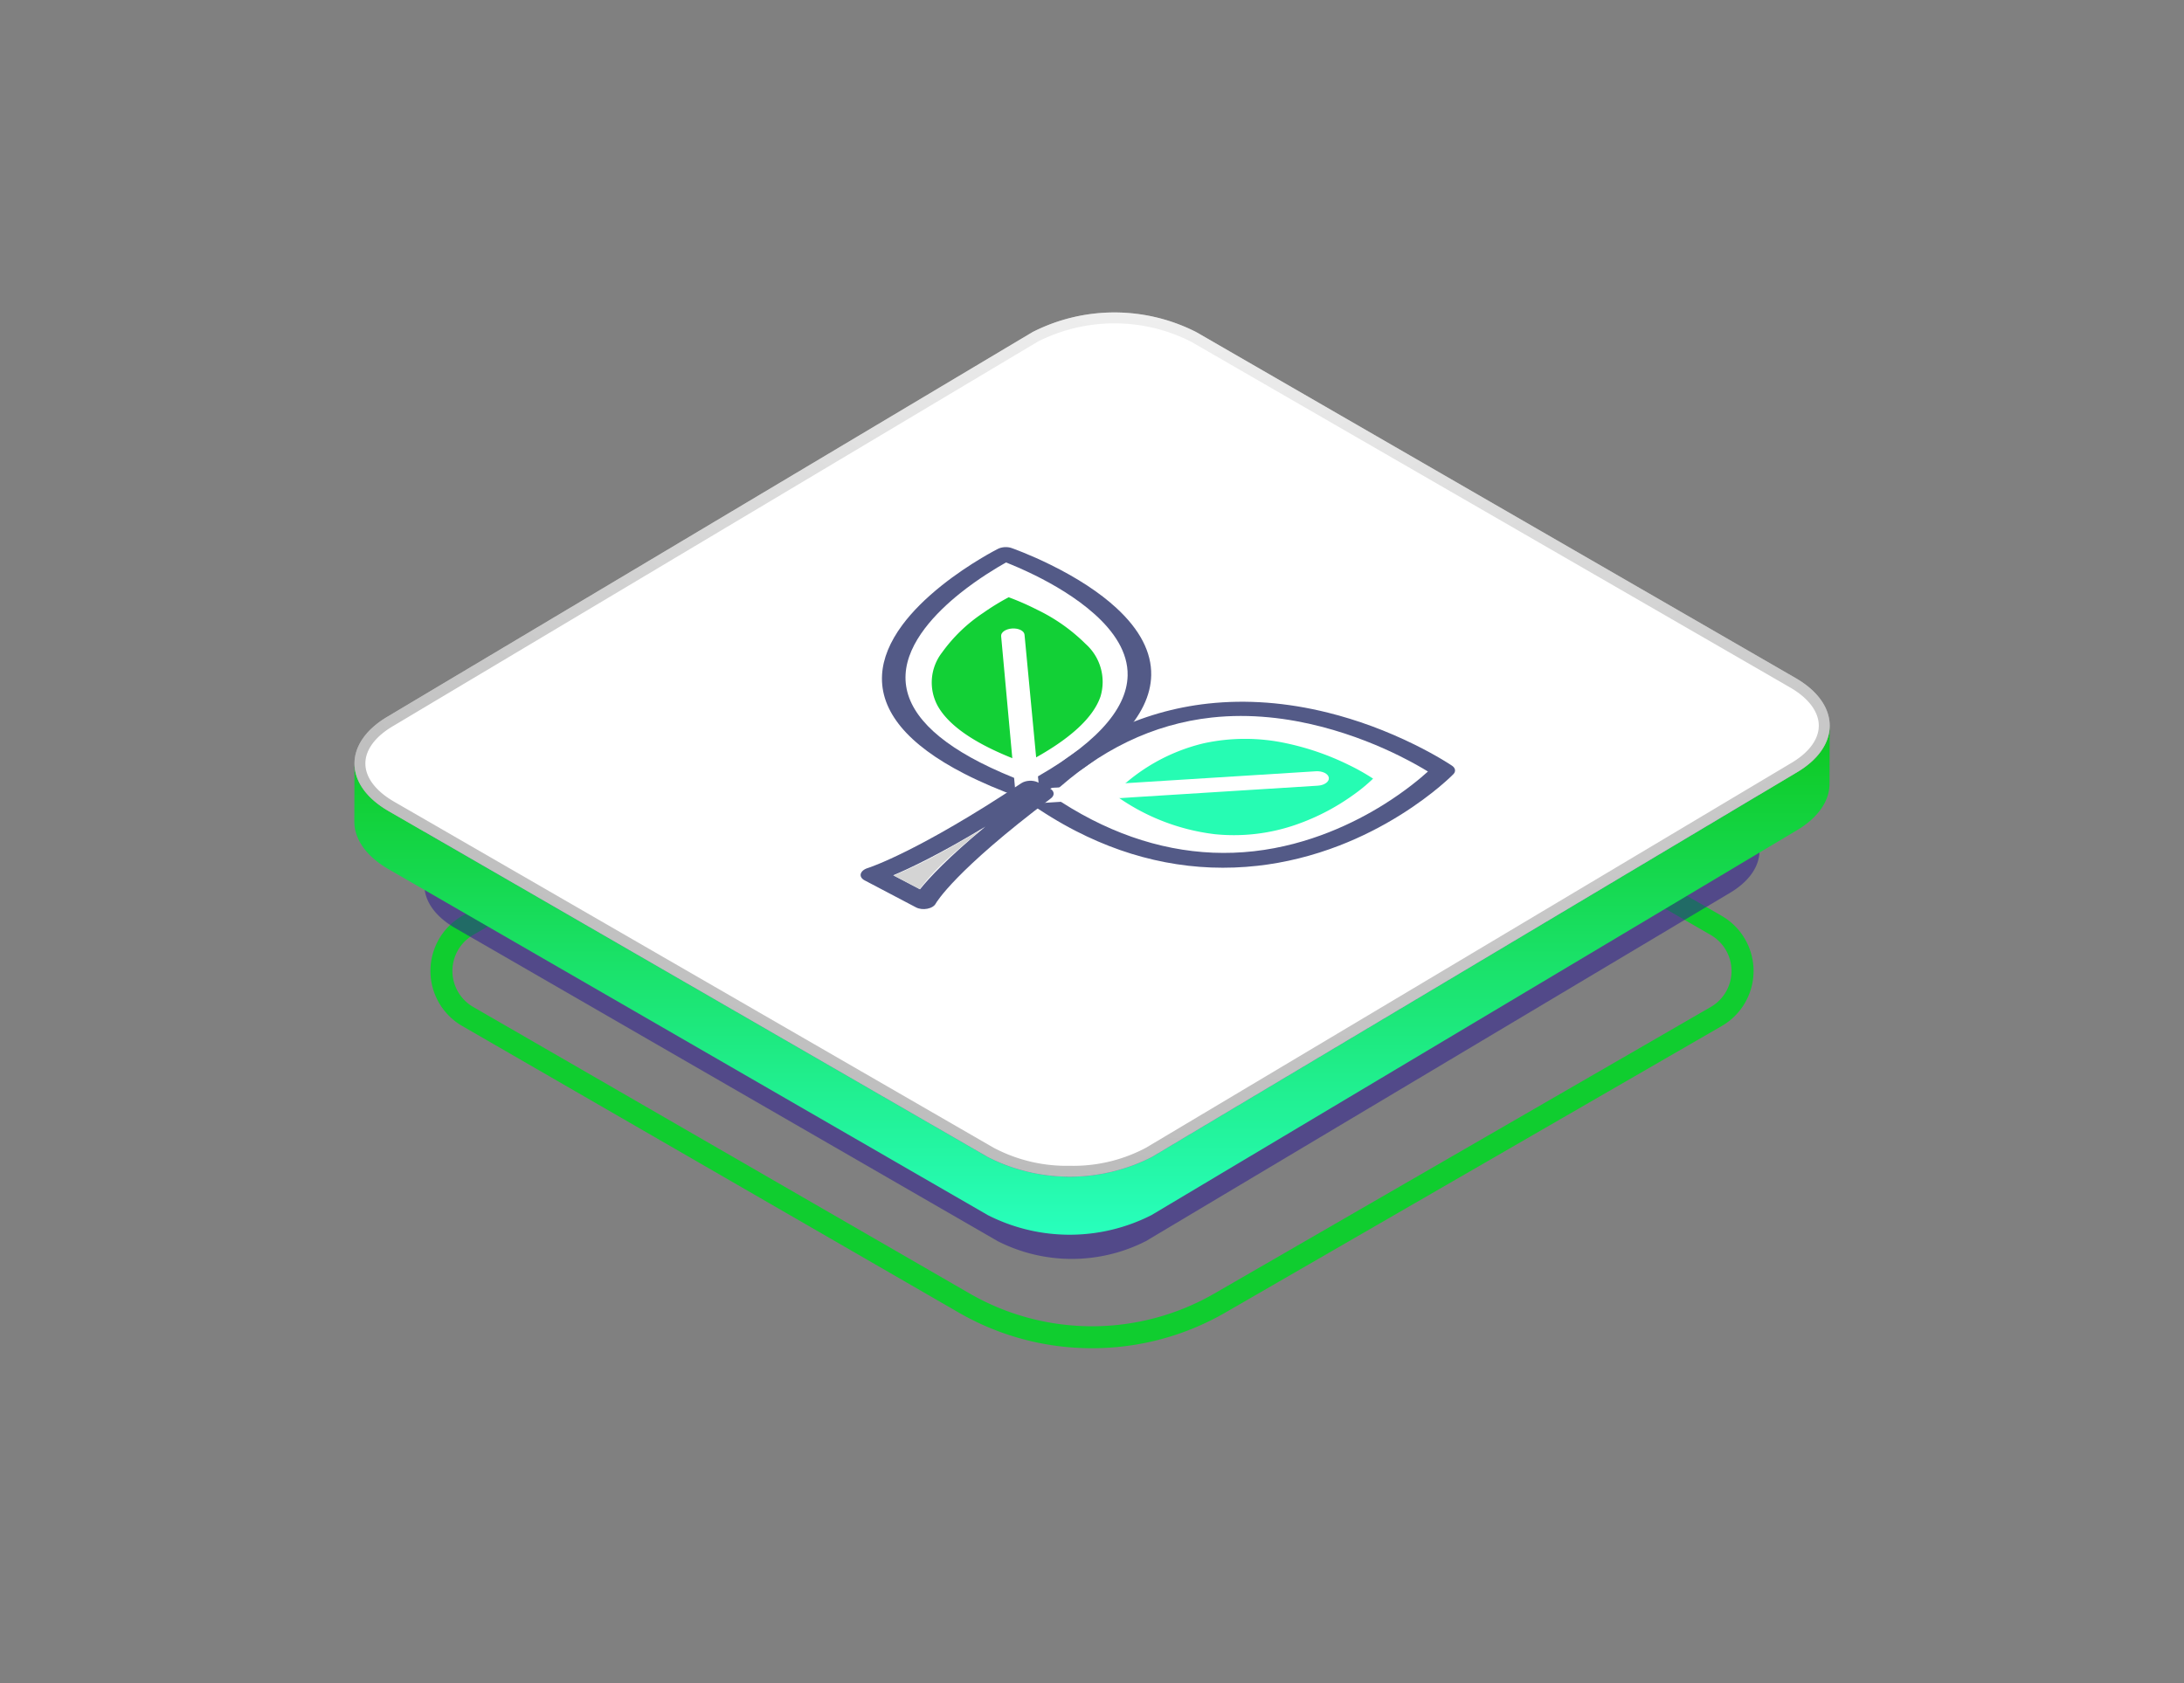 <svg xmlns="http://www.w3.org/2000/svg" xmlns:xlink="http://www.w3.org/1999/xlink" width="183.685" height="141.6" viewBox="0 0 183.685 141.6">
  <rect x="0" y="0" width="183.685" height="141.6" fill="#808080" stroke="none"/>
  <defs>
    <linearGradient id="linear-gradient" x1="0.5" x2="0.5" y2="1" gradientUnits="objectBoundingBox">
      <stop offset="0" stop-color="#0ec820"/>
      <stop offset="1" stop-color="#28ffbd"/>
    </linearGradient>
    <radialGradient id="radial-gradient" cx="0.6" cy="-0.304" r="1.731" gradientTransform="matrix(-0.586, 0, 0, 1, 0.91, 0)" gradientUnits="objectBoundingBox">
      <stop offset="0" stop-color="#fff"/>
      <stop offset="0.682" stop-color="#4d4d4d"/>
      <stop offset="1"/>
    </radialGradient>
  </defs>
  <g id="block3" transform="translate(-821.743 -607.443)">
    <g id="block3-2" data-name="block3" transform="translate(851.541 633.728)">
      <path id="Path_76495" data-name="Path 76495" d="M518.277,341.6a22.363,22.363,0,0,1-11.194-2.991h0l-41.77-24.114a5.35,5.35,0,0,1,0-9.268l41.77-24.111a22.463,22.463,0,0,1,22.392,0l41.767,24.115a5.347,5.347,0,0,1,0,9.264l-41.763,24.114A22.379,22.379,0,0,1,518.277,341.6Zm-10.27-4.591a20.6,20.6,0,0,0,20.547,0l41.763-24.114a3.5,3.5,0,0,0,0-6.059L528.55,282.715a20.591,20.591,0,0,0-20.543,0L466.237,306.83a3.5,3.5,0,0,0,0,6.063Z" transform="translate(-456.233 -254.465)" fill="#10cd2f"/>
      <g id="Group_56978" data-name="Group 56978" transform="translate(0 0)">
        <path id="Path_61969" data-name="Path 61969" d="M526.89,280.143l0,.013c0-1.3.85-2.6,2.56-3.6L578.5,247.306a13.623,13.623,0,0,1,8.735-1.285,11.347,11.347,0,0,1,3.73,1.285l45.615,26.336c1.725,1,2.593,2.3,2.6,3.61,0,.092-.013.185-.021.276.007-.083.021-.167.021-.251l-.013,4.418c0,1.3-.857,2.594-2.561,3.585l-49.047,29.251a13.734,13.734,0,0,1-12.464,0L529.48,288.2c-1.738-1-2.607-2.321-2.6-3.636Z" transform="translate(-520.984 -236.404)" fill="#2f1f91" opacity="0.56" style="mix-blend-mode: multiply;isolation: isolate"/>
        <g id="Group_51719" data-name="Group 51719" transform="translate(0 0)">
          <g id="Group_51718" data-name="Group 51718">
            <path id="Path_61970" data-name="Path 61970" d="M519.18,282.168c0,1.453.955,2.908,2.876,4.017l50.4,29.1a15.178,15.178,0,0,0,13.773,0l54.194-32.321c1.884-1.094,2.826-2.527,2.83-3.961l-.014,4.882c0,1.434-.946,2.866-2.829,3.961l-54.194,32.321a15.178,15.178,0,0,1-13.773,0l-50.4-29.1c-1.92-1.109-2.879-2.564-2.875-4.017Z" transform="translate(-519.166 -244.232)" fill="url(#linear-gradient)"/>
            <g id="Group_51717" data-name="Group 51717" transform="translate(0.014)">
              <path id="Path_61971" data-name="Path 61971" d="M640.365,264.252c3.815,2.2,3.837,5.775.045,7.978l-54.193,32.321a15.178,15.178,0,0,1-13.774,0l-50.4-29.1c-3.817-2.2-3.837-5.774-.045-7.978l54.194-32.321a15.174,15.174,0,0,1,13.773,0Z" transform="translate(-519.165 -233.5)" fill="#fff"/>
            </g>
          </g>
          <path id="Path_61972" data-name="Path 61972" d="M522,267.474l54.194-32.321a15.174,15.174,0,0,1,13.773,0l50.4,29.1c3.815,2.2,3.837,5.775.045,7.978l-54.193,32.321a15.178,15.178,0,0,1-13.774,0l-50.4-29.1C518.224,273.249,518.2,269.678,522,267.474Zm.5,7.184,50.4,29.1a13.091,13.091,0,0,0,6.438,1.53h0a12.991,12.991,0,0,0,6.416-1.528l54.194-32.321c1.533-.891,2.376-2.021,2.374-3.181s-.86-2.312-2.416-3.211l-50.4-29.1a14.271,14.271,0,0,0-12.854,0l-54.194,32.321c-1.534.891-2.377,2.021-2.375,3.182S520.942,273.759,522.5,274.658Z" transform="translate(-519.151 -233.5)" opacity="0.34" fill="url(#radial-gradient)" style="mix-blend-mode: screen;isolation: isolate"/>
        </g>
      </g>
    </g>
    <g id="Group_185553" data-name="Group 185553" transform="translate(888.355 652.947)">
      <g id="Group_64530" data-name="Group 64530" transform="translate(26.626 13.95)">
        <path id="Path_96988" data-name="Path 96988" d="M22.245,6.049A17.9,17.9,0,0,0,20.19,4.892a22.318,22.318,0,0,0-5.213-1.81,16.343,16.343,0,0,0-7,0A15.688,15.688,0,0,0,.437,7.358a17.936,17.936,0,0,0,8.5,3.366,15.887,15.887,0,0,0,6.969-.852,18.744,18.744,0,0,0,4.65-2.435A14.05,14.05,0,0,0,22.245,6.049Z" fill="#26fcb3"/>
      </g>
      <g id="Group_64531" data-name="Group 64531" transform="translate(6.808 4.591)">
        <path id="Path_96989" data-name="Path 96989" d="M11.415.15a21.929,21.929,0,0,1,2.37,1.038,14.988,14.988,0,0,1,4.1,2.888,4.273,4.273,0,0,1,1.255,4.415c-.577,1.695-2.419,3.588-6.317,5.616-4.258-1.54-6.458-3.191-7.368-4.8A4.113,4.113,0,0,1,5.809,4.8a13.314,13.314,0,0,1,3.472-3.34A19.86,19.86,0,0,1,11.415.15Z" transform="translate(0)" fill="#12d036"/>
      </g>
      <g id="Group_84236" data-name="Group 84236" transform="translate(0 0)">
        <g id="Group_64533" data-name="Group 64533" transform="translate(18.385 9.055)">
          <g id="Path_96990" data-name="Path 96990" transform="translate(0)" fill="none" stroke-linecap="round" stroke-linejoin="round">
            <path d="M36.372,10.265A28.026,28.026,0,0,0,33.146,8.46a34.836,34.836,0,0,0-8.157-2.807,25.624,25.624,0,0,0-10.943.025A25.117,25.117,0,0,0,2.137,12.413,27.656,27.656,0,0,0,15.43,17.688a24.984,24.984,0,0,0,10.982-1.376,29.582,29.582,0,0,0,7.318-3.86A22.092,22.092,0,0,0,36.372,10.265Z" stroke="none"/>
            <path d="M 5.499 15.355 C 5.498 15.355 5.498 15.355 5.498 15.355 C 5.497 15.355 5.497 15.354 5.497 15.354 C 5.497 15.354 5.496 15.354 5.496 15.354 C 5.496 15.354 5.496 15.354 5.495 15.353 C 5.146 15.174 4.796 14.986 4.448 14.79 C 4.1 14.594 3.752 14.39 3.407 14.178 C 3.061 13.967 2.717 13.748 2.375 13.522 C 2.033 13.296 1.694 13.062 1.357 12.822 C 1.288 12.773 1.234 12.718 1.197 12.659 C 1.159 12.601 1.137 12.539 1.131 12.476 C 1.126 12.413 1.136 12.35 1.162 12.287 C 1.189 12.225 1.232 12.164 1.291 12.107 C 2.422 11.013 3.591 10.037 4.798 9.179 C 6.002 8.323 7.244 7.584 8.522 6.962 C 9.797 6.341 11.11 5.836 12.459 5.447 C 13.806 5.059 15.189 4.786 16.608 4.63 C 17.416 4.542 18.234 4.491 19.06 4.478 C 19.886 4.466 20.72 4.492 21.561 4.555 C 22.403 4.619 23.252 4.721 24.107 4.86 C 24.962 5 25.824 5.178 26.69 5.394 C 27.307 5.547 27.923 5.719 28.537 5.909 C 29.151 6.098 29.764 6.306 30.374 6.531 C 30.984 6.756 31.591 6.999 32.194 7.259 C 32.799 7.519 33.399 7.796 33.994 8.09 C 34.479 8.33 34.914 8.558 35.295 8.766 C 35.676 8.974 36.003 9.162 36.271 9.322 C 36.539 9.481 36.748 9.611 36.892 9.704 C 37.037 9.797 37.118 9.851 37.13 9.86 C 37.201 9.908 37.258 9.963 37.299 10.021 C 37.34 10.079 37.365 10.14 37.375 10.202 C 37.385 10.265 37.378 10.328 37.356 10.39 C 37.333 10.452 37.294 10.513 37.238 10.57 C 37.222 10.586 37.113 10.698 36.914 10.883 C 36.716 11.068 36.428 11.327 36.056 11.638 C 35.683 11.95 35.225 12.314 34.686 12.709 C 34.147 13.105 33.526 13.533 32.829 13.97 C 32.417 14.228 32 14.477 31.578 14.715 C 31.155 14.953 30.728 15.18 30.297 15.397 C 29.865 15.615 29.43 15.821 28.991 16.016 C 28.552 16.211 28.11 16.395 27.665 16.568 C 27.102 16.786 26.535 16.986 25.964 17.166 C 25.393 17.347 24.819 17.509 24.243 17.652 C 23.667 17.795 23.088 17.919 22.509 18.023 C 21.929 18.128 21.349 18.212 20.769 18.277 C 19.465 18.423 18.164 18.471 16.869 18.421 C 15.575 18.371 14.287 18.223 13.009 17.977 C 11.731 17.732 10.464 17.391 9.21 16.953 C 7.958 16.515 6.72 15.982 5.499 15.355 Z M 3.389 12.335 C 3.672 12.529 3.956 12.717 4.242 12.901 C 4.528 13.084 4.815 13.262 5.103 13.434 C 5.391 13.607 5.68 13.773 5.969 13.933 C 6.258 14.094 6.547 14.249 6.837 14.397 C 6.837 14.397 6.837 14.397 6.838 14.397 C 6.838 14.397 6.838 14.397 6.838 14.398 C 6.839 14.398 6.839 14.398 6.839 14.398 C 6.839 14.398 6.84 14.398 6.84 14.398 C 7.945 14.964 9.061 15.445 10.185 15.84 C 11.311 16.236 12.444 16.545 13.583 16.768 C 14.723 16.991 15.867 17.126 17.013 17.174 C 18.16 17.221 19.308 17.181 20.455 17.053 C 21.625 16.922 22.744 16.704 23.803 16.428 C 24.86 16.151 25.856 15.817 26.781 15.451 C 27.704 15.086 28.557 14.691 29.328 14.293 C 30.098 13.896 30.787 13.496 31.386 13.122 C 31.843 12.836 32.266 12.554 32.653 12.283 C 33.039 12.012 33.389 11.752 33.701 11.511 C 34.013 11.27 34.287 11.048 34.52 10.851 C 34.754 10.654 34.948 10.483 35.1 10.345 C 34.977 10.27 34.834 10.184 34.67 10.088 C 34.507 9.993 34.324 9.888 34.123 9.775 C 33.922 9.663 33.702 9.544 33.465 9.419 C 33.228 9.294 32.974 9.163 32.704 9.03 C 31.934 8.648 30.973 8.209 29.861 7.777 C 28.751 7.347 27.492 6.923 26.122 6.57 C 24.755 6.217 23.277 5.935 21.728 5.786 C 20.181 5.638 18.56 5.623 16.905 5.805 C 15.675 5.941 14.471 6.178 13.293 6.517 C 12.114 6.856 10.961 7.298 9.835 7.84 C 8.707 8.384 7.606 9.03 6.533 9.778 C 5.457 10.527 4.409 11.379 3.389 12.335 Z" stroke="none" fill="#535a87"/>
          </g>
          <g id="Line_1923" data-name="Line 1923" transform="translate(0.126 3.439)" fill="none" stroke-linecap="round" stroke-linejoin="round">
            <path d="M25.633,7.492,2.012,8.974" stroke="none"/>
            <path d="M 1.341 9.449 C 1.293 9.424 1.249 9.396 1.209 9.366 C 1.17 9.336 1.136 9.303 1.107 9.269 C 1.078 9.234 1.055 9.197 1.038 9.158 C 1.021 9.119 1.01 9.079 1.006 9.037 C 0.998 8.953 1.019 8.871 1.063 8.795 C 1.107 8.719 1.175 8.649 1.261 8.589 C 1.346 8.528 1.451 8.477 1.568 8.439 C 1.685 8.4 1.816 8.375 1.955 8.366 L 25.552 6.886 C 25.622 6.882 25.69 6.882 25.756 6.886 C 25.823 6.89 25.887 6.898 25.949 6.91 C 26.011 6.921 26.071 6.936 26.127 6.955 C 26.184 6.973 26.237 6.995 26.286 7.019 C 26.335 7.044 26.38 7.071 26.42 7.101 C 26.461 7.131 26.497 7.163 26.527 7.198 C 26.557 7.233 26.582 7.269 26.601 7.308 C 26.619 7.347 26.632 7.387 26.638 7.429 C 26.649 7.512 26.632 7.594 26.591 7.67 C 26.55 7.745 26.485 7.815 26.401 7.876 C 26.318 7.937 26.215 7.988 26.099 8.026 C 25.983 8.064 25.853 8.09 25.714 8.098 L 2.069 9.582 C 2 9.587 1.931 9.587 1.865 9.583 C 1.799 9.579 1.734 9.571 1.673 9.559 C 1.611 9.547 1.552 9.532 1.497 9.514 C 1.441 9.495 1.389 9.473 1.341 9.449 Z" stroke="none" fill="#fff"/>
          </g>
        </g>
        <g id="Group_64534" data-name="Group 64534">
          <g id="Path_96991" data-name="Path 96991" transform="translate(0)" fill="none" stroke-linecap="round" stroke-linejoin="round">
            <path d="M17.933,1.092A31.012,31.012,0,0,1,21.3,2.557a21.19,21.19,0,0,1,5.834,4.1c1.643,1.764,2.608,3.9,1.779,6.317-.835,2.44-3.493,5.176-9.12,8.124-6.11-2.212-9.247-4.587-10.526-6.9C8,11.908,8.561,9.678,9.861,7.73a19.389,19.389,0,0,1,5.012-4.774A28.791,28.791,0,0,1,17.933,1.092Z" stroke="none"/>
            <path d="M 14.487 19.584 C 13.288 18.968 12.244 18.331 11.356 17.672 C 10.47 17.015 9.738 16.337 9.162 15.64 C 8.588 14.944 8.168 14.229 7.903 13.497 C 7.639 12.766 7.529 12.017 7.574 11.252 C 7.594 10.912 7.645 10.569 7.727 10.224 C 7.809 9.879 7.921 9.531 8.064 9.182 C 8.207 8.833 8.38 8.482 8.583 8.13 C 8.785 7.778 9.018 7.425 9.281 7.071 C 9.488 6.792 9.713 6.513 9.957 6.233 C 10.2 5.953 10.461 5.674 10.74 5.395 C 11.019 5.116 11.315 4.837 11.628 4.56 C 11.94 4.282 12.27 4.006 12.616 3.73 C 13.201 3.265 13.783 2.843 14.327 2.472 C 14.87 2.102 15.376 1.782 15.812 1.519 C 16.247 1.256 16.612 1.049 16.875 0.905 C 17.137 0.761 17.297 0.68 17.321 0.668 C 17.403 0.627 17.493 0.595 17.587 0.571 C 17.682 0.547 17.781 0.531 17.881 0.525 C 17.981 0.519 18.082 0.522 18.18 0.534 C 18.277 0.546 18.372 0.567 18.461 0.598 C 18.476 0.603 18.575 0.638 18.744 0.701 C 18.913 0.764 19.151 0.855 19.445 0.975 C 19.74 1.094 20.089 1.241 20.48 1.415 C 20.871 1.589 21.302 1.789 21.761 2.016 C 22.325 2.294 22.864 2.579 23.377 2.87 C 23.89 3.162 24.378 3.459 24.839 3.761 C 25.3 4.064 25.734 4.372 26.141 4.685 C 26.548 4.999 26.927 5.317 27.278 5.64 C 27.772 6.094 28.204 6.553 28.574 7.017 C 28.944 7.482 29.253 7.95 29.498 8.423 C 29.744 8.896 29.926 9.372 30.045 9.852 C 30.164 10.332 30.219 10.815 30.21 11.299 C 30.193 12.152 29.978 13.006 29.565 13.86 C 29.15 14.717 28.536 15.574 27.724 16.429 C 26.909 17.287 25.895 18.143 24.682 18.996 C 23.466 19.851 22.049 20.703 20.434 21.55 C 20.349 21.594 20.256 21.629 20.158 21.655 C 20.06 21.681 19.957 21.697 19.853 21.704 C 19.749 21.71 19.644 21.707 19.542 21.694 C 19.44 21.681 19.342 21.658 19.25 21.624 C 18.803 21.462 18.368 21.298 17.945 21.131 C 17.522 20.965 17.111 20.796 16.713 20.626 C 16.316 20.455 15.931 20.283 15.559 20.109 C 15.188 19.936 14.83 19.76 14.487 19.584 Z M 18.001 1.813 C 17.803 1.924 17.559 2.064 17.28 2.232 C 17.001 2.399 16.687 2.594 16.35 2.813 C 16.012 3.033 15.651 3.277 15.278 3.543 C 14.904 3.81 14.519 4.098 14.134 4.407 C 13.634 4.807 13.108 5.262 12.598 5.762 C 12.086 6.262 11.591 6.808 11.152 7.389 C 10.713 7.971 10.332 8.588 10.051 9.231 C 9.77 9.875 9.589 10.544 9.552 11.228 C 9.515 11.902 9.618 12.563 9.86 13.21 C 10.103 13.858 10.486 14.492 11.008 15.111 C 11.531 15.732 12.195 16.337 12.997 16.925 C 13.802 17.515 14.746 18.088 15.83 18.643 C 16.115 18.788 16.41 18.933 16.715 19.077 C 17.02 19.221 17.336 19.364 17.661 19.506 C 17.986 19.648 18.321 19.788 18.665 19.927 C 19.01 20.067 19.363 20.205 19.726 20.341 C 21.128 19.584 22.357 18.826 23.413 18.068 C 24.467 17.312 25.348 16.557 26.057 15.803 C 26.763 15.052 27.298 14.302 27.66 13.555 C 28.021 12.81 28.21 12.068 28.227 11.331 C 28.249 10.341 27.955 9.408 27.456 8.544 C 26.959 7.683 26.258 6.889 25.463 6.174 C 24.67 5.46 23.784 4.824 22.914 4.276 C 22.045 3.729 21.192 3.269 20.462 2.908 C 20.206 2.781 19.959 2.663 19.724 2.554 C 19.488 2.444 19.264 2.344 19.055 2.252 C 18.846 2.16 18.651 2.078 18.474 2.005 C 18.298 1.931 18.139 1.867 18.001 1.813 Z" stroke="none" fill="#535a87"/>
          </g>
          <g id="Line_1924" data-name="Line 1924" transform="translate(6.18 6.789)" fill="none" stroke-linecap="round" stroke-linejoin="round">
            <path d="M12.392,1.16l1.224,13.147" stroke="none"/>
            <path d="M 12.945 14.781 C 12.897 14.756 12.853 14.729 12.814 14.699 C 12.775 14.669 12.74 14.636 12.712 14.601 C 12.683 14.566 12.66 14.53 12.642 14.491 C 12.625 14.452 12.615 14.412 12.611 14.37 L 11.408 1.221 C 11.401 1.141 11.421 1.063 11.465 0.99 C 11.508 0.918 11.574 0.851 11.659 0.792 C 11.743 0.734 11.845 0.685 11.959 0.649 C 12.074 0.612 12.202 0.588 12.338 0.579 C 12.405 0.575 12.472 0.575 12.537 0.579 C 12.601 0.583 12.664 0.59 12.724 0.601 C 12.784 0.612 12.842 0.627 12.896 0.644 C 12.95 0.662 13.001 0.682 13.048 0.706 C 13.095 0.729 13.138 0.756 13.176 0.784 C 13.215 0.813 13.248 0.844 13.276 0.877 C 13.304 0.91 13.327 0.946 13.344 0.983 C 13.361 1.02 13.371 1.058 13.375 1.099 L 14.621 14.244 C 14.629 14.327 14.609 14.409 14.565 14.485 C 14.521 14.561 14.453 14.631 14.367 14.692 C 14.282 14.752 14.177 14.804 14.06 14.842 C 13.942 14.88 13.812 14.906 13.673 14.914 C 13.603 14.919 13.535 14.919 13.469 14.915 C 13.403 14.911 13.338 14.903 13.277 14.891 C 13.215 14.88 13.156 14.864 13.101 14.846 C 13.045 14.827 12.993 14.806 12.945 14.781 Z" stroke="none" fill="#fff"/>
          </g>
        </g>
        <g id="Path_96992" data-name="Path 96992" transform="translate(5.355 19.081)" fill="none" stroke-linecap="round" stroke-linejoin="round">
          <path d="M15.642,2.21,14.654,1.7c-2.261,1.5-4.218,2.713-5.882,3.68S5.732,7.078,4.645,7.612s-1.891.88-2.42,1.091-.787.288-.787.288L3.6,10.124l2.167,1.138a4.329,4.329,0,0,1,.351-.519A17.988,17.988,0,0,1,7.529,9.118c.708-.735,1.681-1.67,3.008-2.819S13.533,3.8,15.642,2.21Z" stroke="none"/>
          <path d="M 5.075 11.75 L 2.908 10.61 L 0.749 9.475 C 0.685 9.441 0.629 9.403 0.583 9.361 C 0.536 9.32 0.498 9.274 0.471 9.227 C 0.443 9.179 0.425 9.129 0.418 9.077 C 0.411 9.026 0.415 8.973 0.43 8.92 C 0.445 8.868 0.471 8.817 0.505 8.769 C 0.54 8.72 0.584 8.675 0.635 8.633 C 0.687 8.591 0.747 8.553 0.814 8.52 C 0.881 8.486 0.955 8.457 1.035 8.434 C 1.065 8.425 1.343 8.335 1.881 8.114 C 2.419 7.894 3.216 7.543 4.283 7.012 C 5.347 6.482 6.68 5.772 8.288 4.834 C 9.893 3.899 11.769 2.739 13.926 1.306 C 14.019 1.244 14.128 1.195 14.245 1.16 C 14.362 1.125 14.487 1.104 14.613 1.098 C 14.739 1.091 14.867 1.098 14.987 1.121 C 15.108 1.143 15.223 1.179 15.324 1.231 L 16.312 1.736 C 16.414 1.788 16.493 1.851 16.549 1.919 C 16.605 1.987 16.638 2.062 16.647 2.138 C 16.656 2.214 16.642 2.292 16.604 2.367 C 16.565 2.442 16.503 2.515 16.415 2.581 C 14.406 4.093 12.799 5.396 11.517 6.501 C 10.232 7.611 9.275 8.521 8.57 9.243 C 7.864 9.967 7.41 10.502 7.131 10.861 C 6.851 11.22 6.745 11.403 6.734 11.424 C 6.708 11.476 6.672 11.525 6.627 11.571 C 6.582 11.616 6.529 11.658 6.469 11.696 C 6.408 11.734 6.34 11.767 6.267 11.795 C 6.193 11.823 6.113 11.846 6.029 11.863 C 5.945 11.88 5.859 11.889 5.774 11.893 C 5.689 11.896 5.605 11.892 5.523 11.883 C 5.441 11.873 5.361 11.857 5.286 11.834 C 5.211 11.812 5.14 11.784 5.075 11.75 Z M 3.159 9.05 L 4.283 9.639 L 5.408 10.229 C 5.596 9.994 5.836 9.711 6.14 9.377 C 6.444 9.044 6.812 8.659 7.255 8.222 C 7.698 7.785 8.216 7.296 8.822 6.751 C 9.426 6.208 10.117 5.61 10.907 4.956 C 9.96 5.529 9.09 6.034 8.297 6.479 C 7.502 6.924 6.784 7.309 6.14 7.641 C 5.496 7.973 4.927 8.251 4.431 8.483 C 3.934 8.716 3.511 8.902 3.159 9.05 Z" stroke="none" fill="#535a87"/>
        </g>
      </g>
      <path id="Path_138897" data-name="Path 138897" d="M2.183,5.6,0,4.457s.092-.037.258-.108.406-.175.7-.309.647-.3,1.036-.485.815-.4,1.261-.637.928-.5,1.4-.765S5.593,1.624,6,1.388,6.76.946,7.009.8l.4-.236L7.079.838c-.2.172-.491.414-.816.693s-.691.6-1.055.917-.725.648-1.041.945-.6.585-.844.848-.454.5-.623.7-.3.366-.385.48S2.183,5.6,2.183,5.6Z" transform="translate(8.555 23.693)" fill="#d4d4d4"/>
    </g>
  </g>
</svg>
